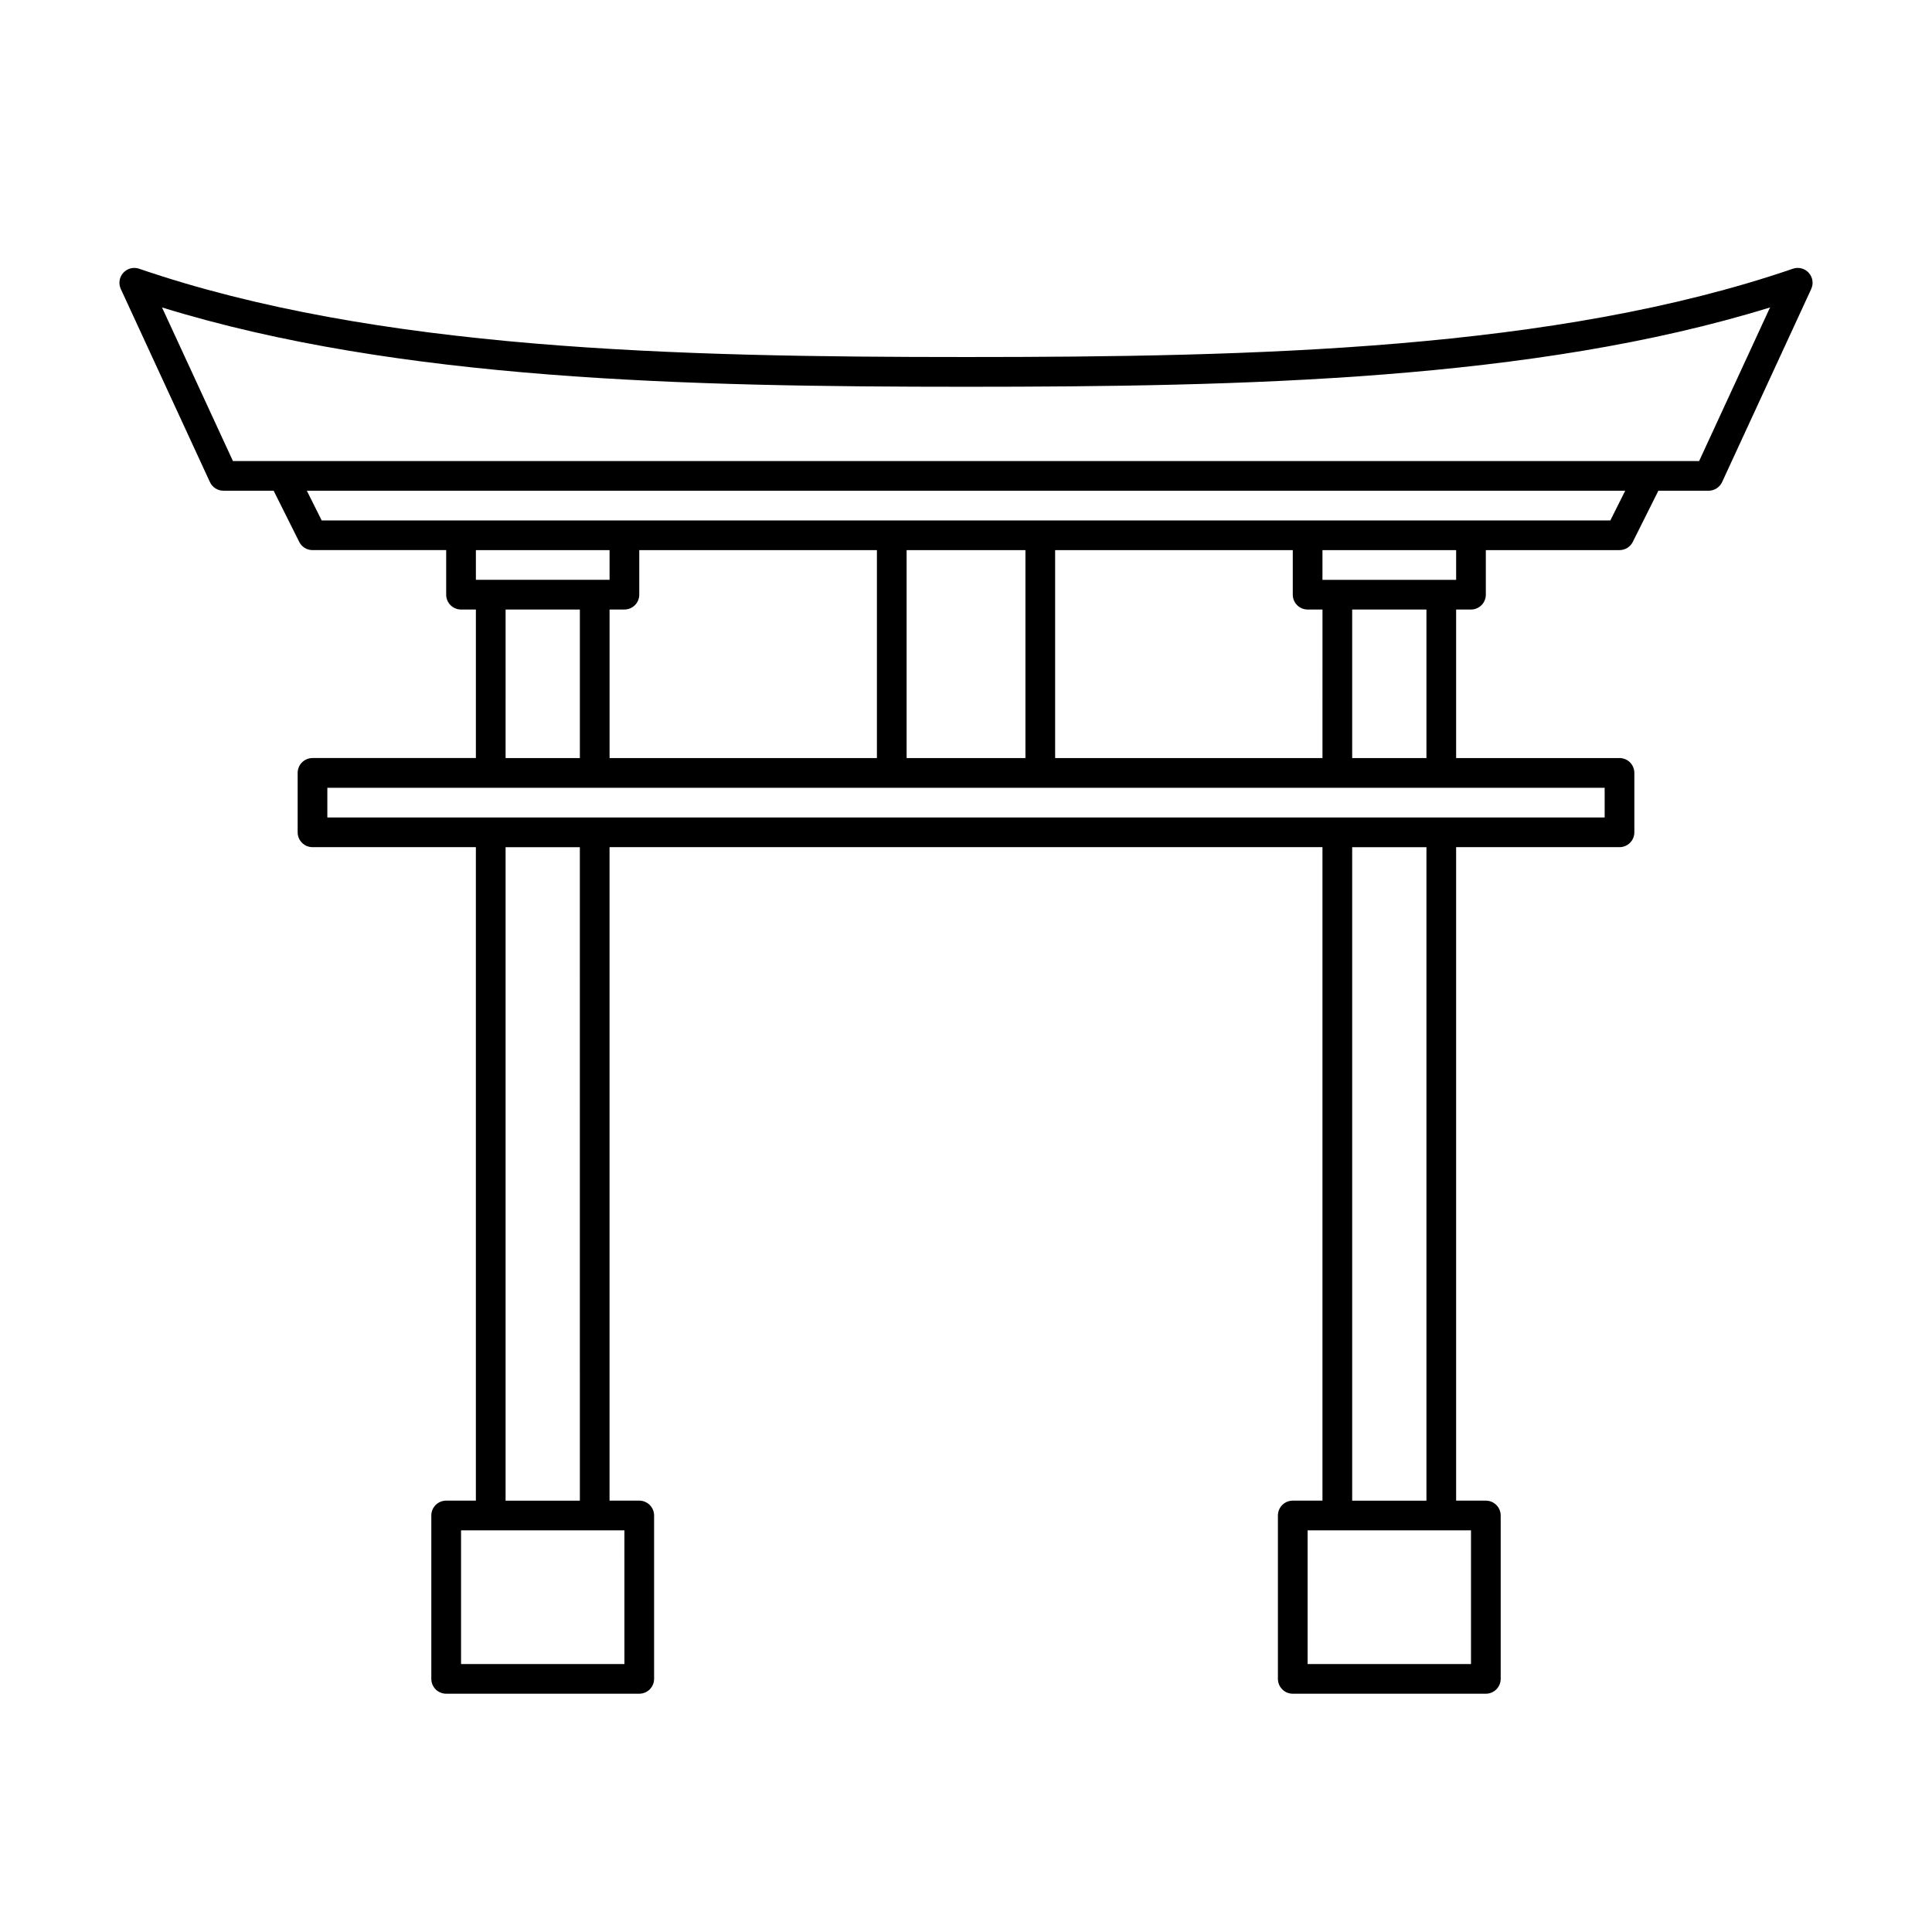 <?xml version="1.0" encoding="UTF-8"?>
<!-- Uploaded to: SVG Find, www.svgrepo.com, Generator: SVG Find Mixer Tools -->
<svg fill="#000000" width="800px" height="800px" version="1.1" viewBox="144 144 512 512" xmlns="http://www.w3.org/2000/svg">
 <path d="m623.34 216.3c-1.055-1.172-2.707-1.598-4.195-1.086-62.977 21.598-142.79 23.402-219.14 23.402s-156.16-1.805-219.14-23.402c-1.492-0.512-3.144-0.082-4.199 1.086-1.055 1.168-1.312 2.856-0.652 4.285l23.617 51.168c0.641 1.395 2.039 2.289 3.574 2.289h13.312l6.785 13.57-0.004-0.004c0.668 1.336 2.031 2.176 3.519 2.176h35.426v11.809c0 1.043 0.414 2.047 1.152 2.785 0.738 0.738 1.738 1.152 2.785 1.152h3.938l-0.004 39.359h-43.297c-2.172 0-3.934 1.762-3.934 3.938v15.742c0 1.043 0.414 2.047 1.152 2.785s1.738 1.152 2.781 1.152h43.297v173.18h-7.871c-2.176 0-3.938 1.762-3.938 3.938v43.297-0.004c0 1.047 0.414 2.047 1.152 2.785 0.738 0.738 1.742 1.152 2.785 1.152h51.168c1.043 0 2.047-0.414 2.781-1.152 0.738-0.738 1.156-1.738 1.156-2.785v-43.293c0-1.047-0.418-2.047-1.156-2.785-0.734-0.738-1.738-1.152-2.781-1.152h-7.871v-173.18h188.93v173.18h-7.871c-2.172 0-3.934 1.762-3.934 3.938v43.297-0.004c0 1.047 0.414 2.047 1.152 2.785 0.738 0.738 1.738 1.152 2.781 1.152h51.168c1.047 0 2.047-0.414 2.785-1.152 0.738-0.738 1.152-1.738 1.152-2.785v-43.293c0-1.047-0.414-2.047-1.152-2.785-0.738-0.738-1.738-1.152-2.785-1.152h-7.871v-173.18h43.297c1.043 0 2.043-0.414 2.781-1.152 0.738-0.738 1.152-1.742 1.152-2.785v-15.742c0-1.047-0.414-2.047-1.152-2.785-0.738-0.738-1.738-1.152-2.781-1.152h-43.297v-39.359h3.938c1.043 0 2.043-0.414 2.781-1.152 0.738-0.738 1.152-1.742 1.152-2.785v-11.809h35.426c1.492 0 2.852-0.84 3.519-2.176l6.785-13.566h13.312c1.535 0 2.93-0.895 3.574-2.289l23.617-51.168h-0.004c0.664-1.43 0.406-3.117-0.652-4.285zm-246.95 73.484v55.105h-70.848v-39.359h3.938-0.004c1.047 0 2.047-0.414 2.785-1.152 0.738-0.738 1.152-1.742 1.152-2.785v-11.809zm110.21 0v11.809c0 1.043 0.414 2.047 1.152 2.785 0.738 0.738 1.742 1.152 2.785 1.152h3.938l-0.004 39.359h-70.848v-55.105zm-70.848 55.105h-31.488v-55.105h31.488zm-110.21-47.23h-35.426v-7.875h35.426zm-27.551 7.871h19.68v39.359h-19.684zm31.488 279.46h-43.297v-35.426h43.293zm-11.809-43.297h-19.684v-173.18h19.68zm236.16 43.297h-43.297v-35.426h43.297zm-11.809-43.297h-19.68v-173.18h19.68zm47.23-181.05-338.5-0.004v-7.871h338.5zm-47.23-15.746h-19.68v-39.359h19.68zm7.871-47.23h-35.426v-7.875h35.426zm40.863-15.742-341.5-0.004-3.938-7.871h349.38zm23.531-15.742-388.56-0.004-18.789-40.703c62.633 19.34 139.47 21.02 213.07 21.02s150.43-1.68 213.07-21.02z"/>
</svg>